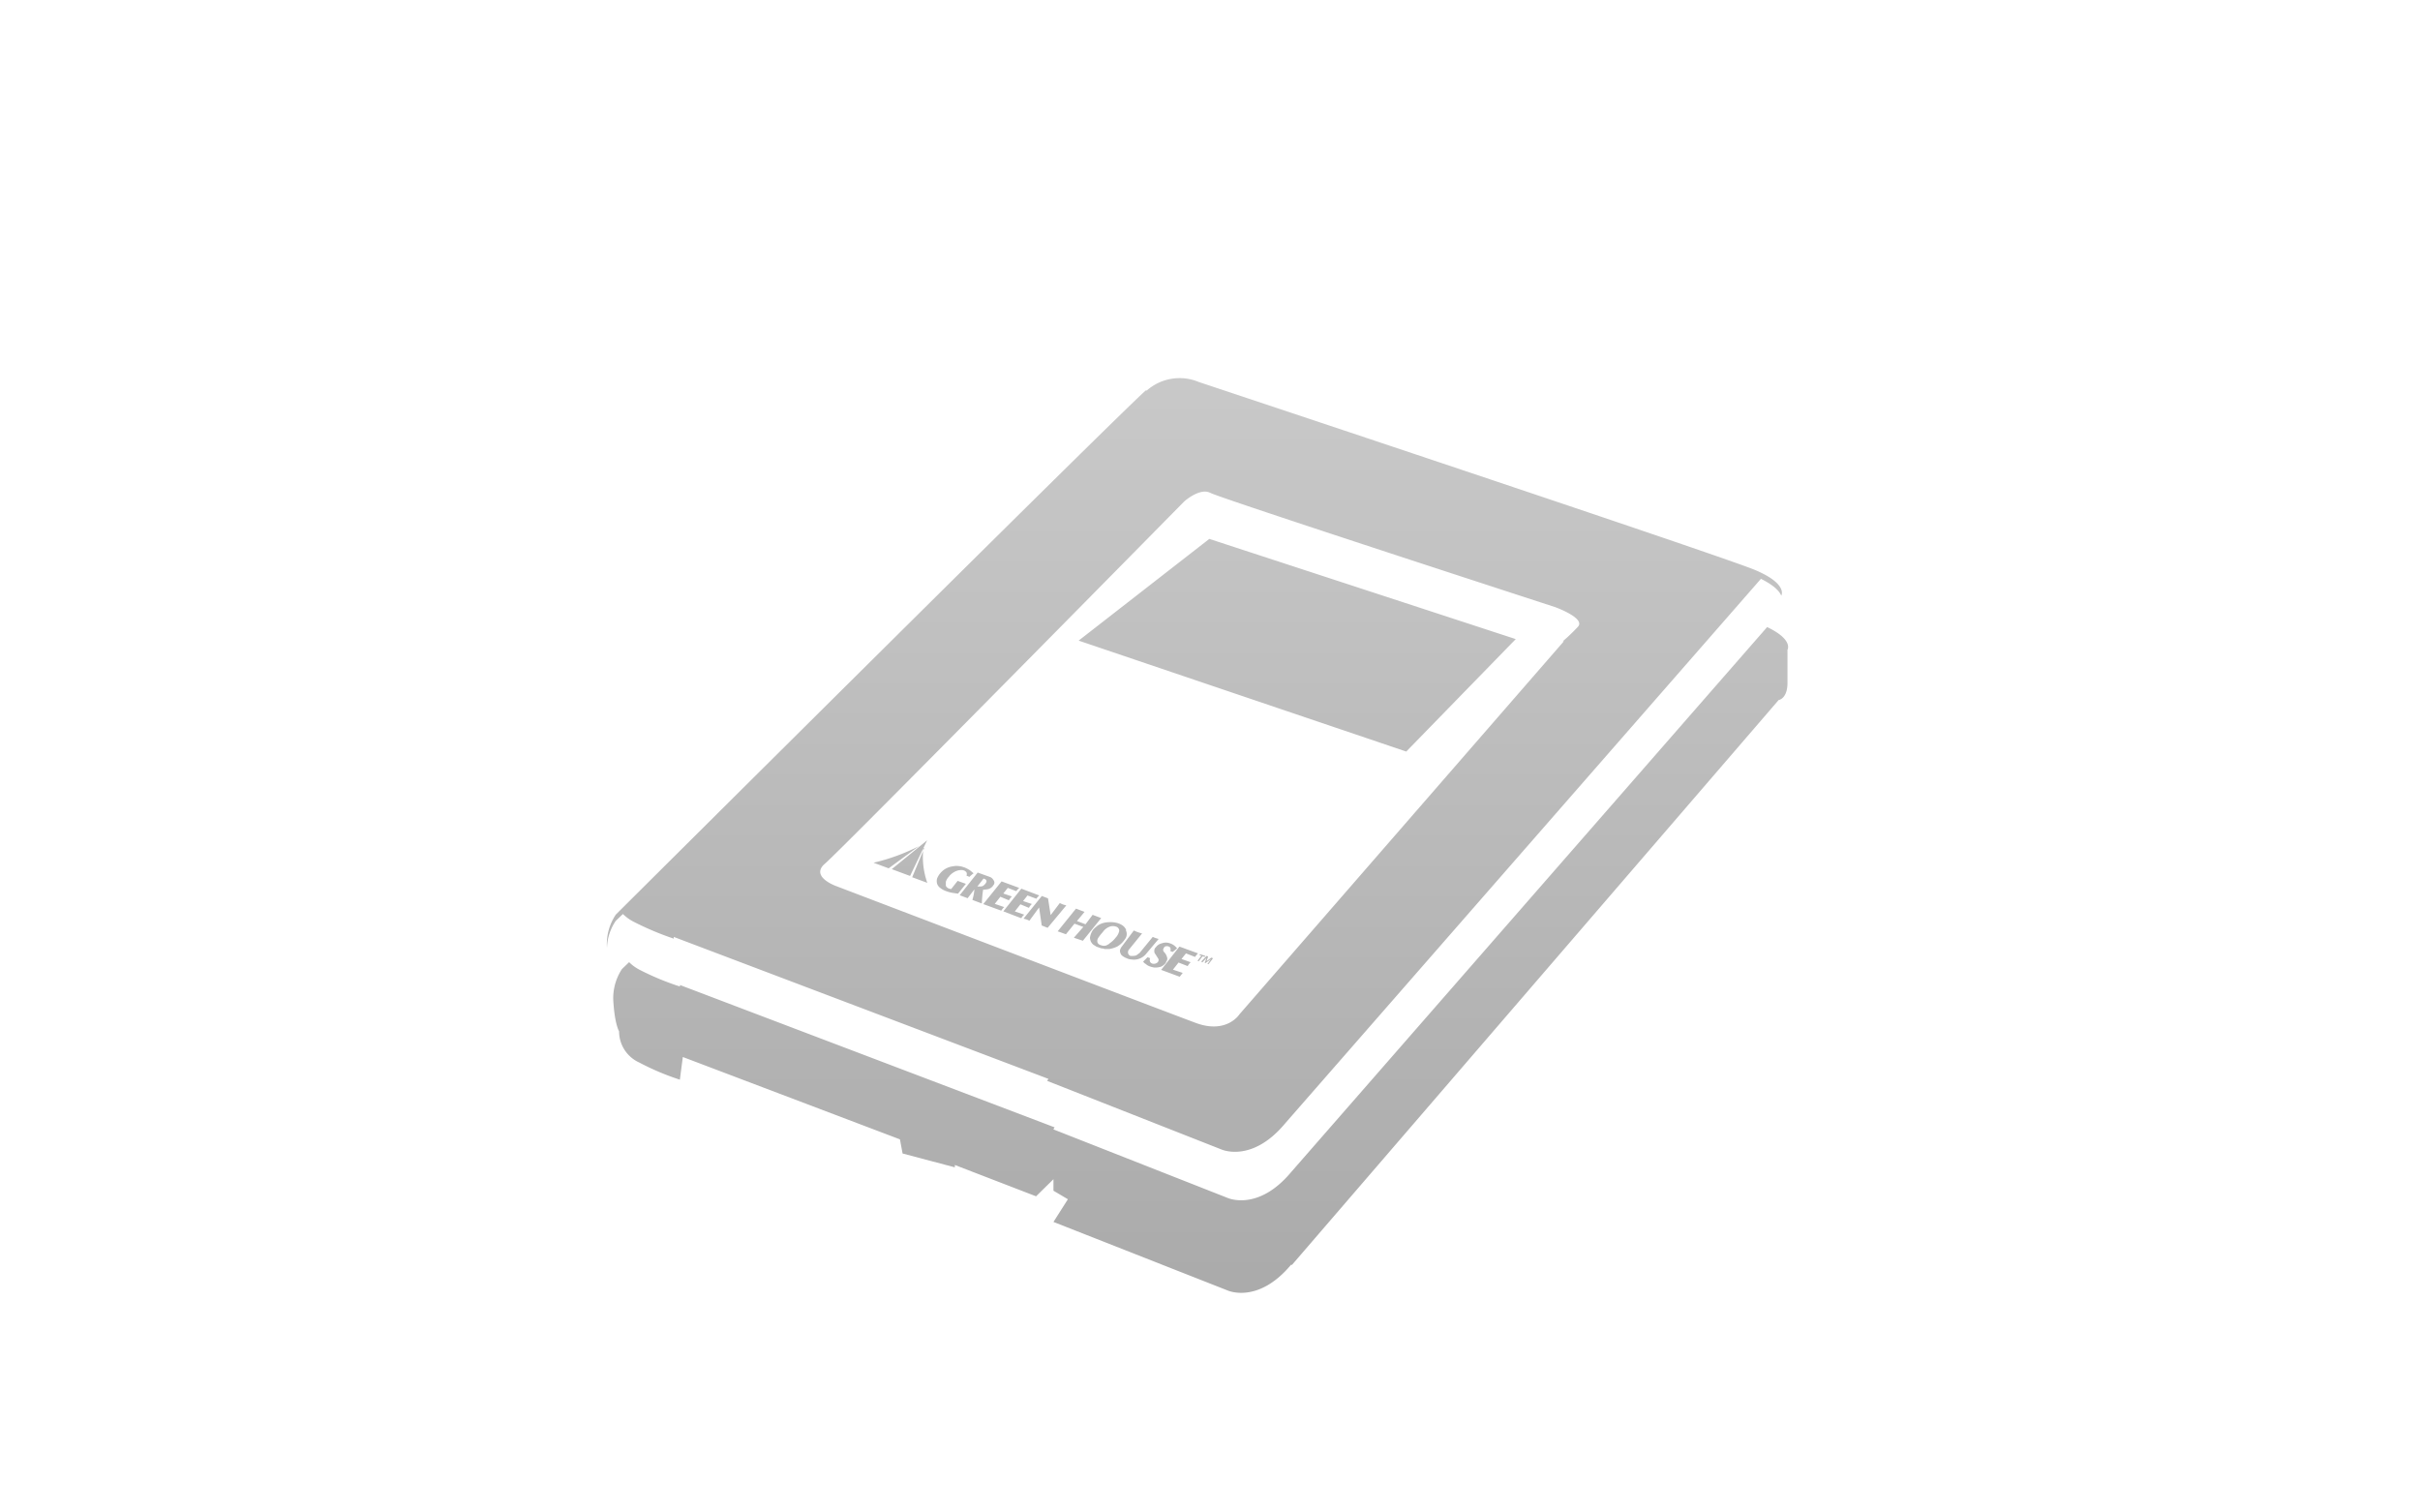 <svg id="レイヤー_1" data-name="レイヤー 1" xmlns="http://www.w3.org/2000/svg" xmlns:xlink="http://www.w3.org/1999/xlink" viewBox="0 0 320 200"><defs><style>.cls-1{fill-rule:evenodd;fill:url(#GreenHouseアイコングレー);}</style><linearGradient id="GreenHouseアイコングレー" x1="158.27" y1="40" x2="158.27" y2="177" gradientUnits="userSpaceOnUse"><stop offset="0" stop-color="#cbcbcb"/><stop offset="1" stop-color="#a9a9a9"/></linearGradient></defs><title>svg-cat-0106</title><path class="cls-1" d="M127.72,116.87l-1.09-.39-.86,1.09-.31-.08a.82.82,0,0,1-.31-.23.37.37,0,0,1-.08-.27l0-.39a1.66,1.66,0,0,1,.39-.66,2.14,2.14,0,0,1,.7-.62,1.86,1.86,0,0,1,.9-.27c.2,0,.27,0,.47.08,0,0,.16.08.27.23a.54.54,0,0,1,0,.43l.39.16a4.29,4.29,0,0,1,.55-.47l-.47-.39a4.45,4.45,0,0,0-.74-.39l-.39-.12a3.93,3.93,0,0,0-.74-.08c.12,0-.2,0-.74.12a2.82,2.82,0,0,0-.78.35,3,3,0,0,0-.62.59,2.52,2.52,0,0,0-.35.62,1.3,1.3,0,0,0,0,.66,1.09,1.09,0,0,0,.39.55,2.71,2.71,0,0,0,.66.39,4.88,4.88,0,0,0,.9.27l.82.12Zm1.91.35h-.31l-.08,0,.82-1.05.27.12a.35.35,0,0,1,.12.27.8.8,0,0,1-.2.35l-.16.16A.65.65,0,0,1,129.63,117.22Zm.35.43a4.83,4.83,0,0,0,.7-.08,1.2,1.2,0,0,0,.59-.39l.16-.23a.48.48,0,0,0,0-.47A1.11,1.11,0,0,0,131,116l-1.72-.62-2.38,3,1.05.39.9-1.17a6.9,6.9,0,0,1-.27,1.4l1.25.47A14.47,14.47,0,0,1,130,117.65Zm2.42,2.77a2.07,2.07,0,0,1,.39-.47l-1.25-.43.74-.94,1.13.47a2.21,2.21,0,0,1,.39-.51l-1.13-.39.59-.74,1.13.43a2,2,0,0,1,.39-.43l-2.34-.86-2.42,3Zm2.65,1a1.38,1.38,0,0,1,.39-.47l-1.25-.43.74-.94,1.13.47a1.48,1.48,0,0,1,.39-.51l-1.17-.39.59-.74,1.17.43a2,2,0,0,1,.39-.43l-2.38-.9-2.38,3ZM156,129.16c.08-.12.27-.35.39-.51l-1.29-.43.74-.94,1.21.47a2,2,0,0,1,.39-.51l-1.21-.43.59-.74,1.21.47a2.26,2.26,0,0,1,.39-.47l-2.46-.9-2.42,3.08Zm-15-9.44a3.22,3.22,0,0,1-.86-.31l-1.21,1.6-.35-2.22-.82-.31-2.42,3a2.65,2.65,0,0,1,.78.27L137.4,120l.35,2.38.78.31Zm2.19,4.68,2.42-3-1.13-.43-.94,1.25-1.13-.43,1-1.21-1.13-.43-2.42,3,1.09.39,1.13-1.4,1.17.43L142,124Zm3.51.39c-.39.23-.47.27-.66.27a1,1,0,0,1-.47-.08.65.65,0,0,1-.43-.31.72.72,0,0,1,.12-.7,4.94,4.94,0,0,1,.55-.7,1.92,1.92,0,0,1,.94-.74,1.2,1.2,0,0,1,.82,0,.57.57,0,0,1,.43.55,1.82,1.82,0,0,1-.47.9A3.41,3.41,0,0,1,146.65,124.79Zm2.22-1.8a1.36,1.36,0,0,0-.55-.66,2.62,2.62,0,0,0-.47-.23,3.32,3.32,0,0,0-.9-.16,4.12,4.12,0,0,0-1,.08,2.6,2.6,0,0,0-.82.35,4.18,4.18,0,0,0-.62.55,2.42,2.42,0,0,0-.43,1.05,1.25,1.25,0,0,0,.43.94l.43.27.66.23c.12,0,.23,0,.39.08l.66,0a4,4,0,0,0,1-.31,2.89,2.89,0,0,0,.9-.78l.2-.27A1.12,1.12,0,0,0,148.87,123Zm4.29,1.17a4.59,4.59,0,0,1-.78-.27L150.7,126l-.16.12-.27.2a1.2,1.2,0,0,1-.43.08c-.16,0-.2,0-.35,0a.5.5,0,0,1-.31-.31.58.58,0,0,1,.16-.59l1.68-2.07a5.2,5.2,0,0,1-1.09-.39l-1.64,2.19a1.2,1.2,0,0,0-.2.47,1,1,0,0,0,.23.62,2.13,2.13,0,0,0,.66.39,1.64,1.64,0,0,0,.62.16,2.08,2.08,0,0,0,1-.08,2.16,2.16,0,0,0,.86-.55Zm1,3a.6.6,0,0,0,.12-.55,1.57,1.57,0,0,0-.31-.62.7.7,0,0,1-.2-.27.49.49,0,0,1,0-.23l.08-.16a.38.38,0,0,1,.23-.2,1.2,1.2,0,0,1,.35,0c.16.08.2.08.27.2a.57.57,0,0,1,0,.43l.31.12.59-.47a1.94,1.94,0,0,0-.9-.66l-.27-.08a1.68,1.68,0,0,0-.62,0,3.43,3.43,0,0,0-.59.2,1.39,1.39,0,0,0-.43.39.54.54,0,0,0-.2.43.61.61,0,0,0,.16.51l.39.62a.48.48,0,0,1-.08.39.68.68,0,0,1-.47.23.56.56,0,0,1-.55-.23.59.59,0,0,1,0-.51l-.35-.12-.27.27-.31.31a.92.92,0,0,0,.35.31,1.38,1.38,0,0,0,.51.31,2.92,2.92,0,0,0,.62.16,2.48,2.48,0,0,0,.9-.12,1.57,1.57,0,0,0,.62-.51Zm-32-15L120.62,116l2,.74A10.33,10.33,0,0,1,122.1,112.14Zm.39-1.05-4.68,3.82,2.42.9Zm-1.09.78a26.42,26.42,0,0,1-6,2.19l2,.74Zm37,15.22.51-.66.27.08.12-.12-.7-.23-.12.12.27.08-.51.66Zm.47.16.55-.59-.23.66.12,0,.7-.51-.47.66.16,0,.59-.78-.23-.08-.62.47.2-.62-.2-.08-.7.74Zm-7.34-75.63a6.55,6.55,0,0,1,6.87-1.13s69.15,23,73.56,24.86,3.47,3.39,3.47,3.39c-.23-.55-.9-1.33-2.69-2.22L169.9,148.59c-4.41,5.27-8.43,3.39-8.43,3.39l-23-9.05.16-.27L89.09,123.89l0,.23a38.73,38.73,0,0,1-5.35-2.26,5.65,5.65,0,0,1-1.37-1l-.94.9a6.69,6.69,0,0,0-1.17,3.59,7,7,0,0,1,1.17-4.41S148.25,54.43,151.52,51.62Zm55.14,33.17-42.89,49.32s-1.68,2.65-5.78,1.13-47.49-18.07-47.49-18.07-3.59-1.25-1.52-3,47.49-47.88,47.49-47.88,2.07-1.87,3.47-1.13,45.58,15.1,45.58,15.1,4.1,1.48,3,2.61A24.25,24.25,0,0,1,206.66,84.79Zm-35.94,82.45,64.35-74.69s1.17-.16,1.17-2.26V85.92s.82-1.33-2.69-3L170.72,155c-4.41,5.27-8.43,3.39-8.43,3.39l-23-9.05.16-.27L89.91,130.25l0,.2a35.53,35.53,0,0,1-5.35-2.22,5.65,5.65,0,0,1-1.37-1l-.94.9a7,7,0,0,0-1.13,4.53c.2,2.85.74,3.71.74,3.71a4.54,4.54,0,0,0,2.69,4.14,33.63,33.63,0,0,0,5.35,2.26l.39-3L119,150.66l.35,1.87,6.91,1.83v-.31L137,158.19l2.3-2.26v1.52l1.91,1.13-1.91,3,23,9.05S166.31,172.51,170.72,167.24Zm-10.93-96L142.63,84.71l43.32,14.67,14.48-14.87Z"/></svg>